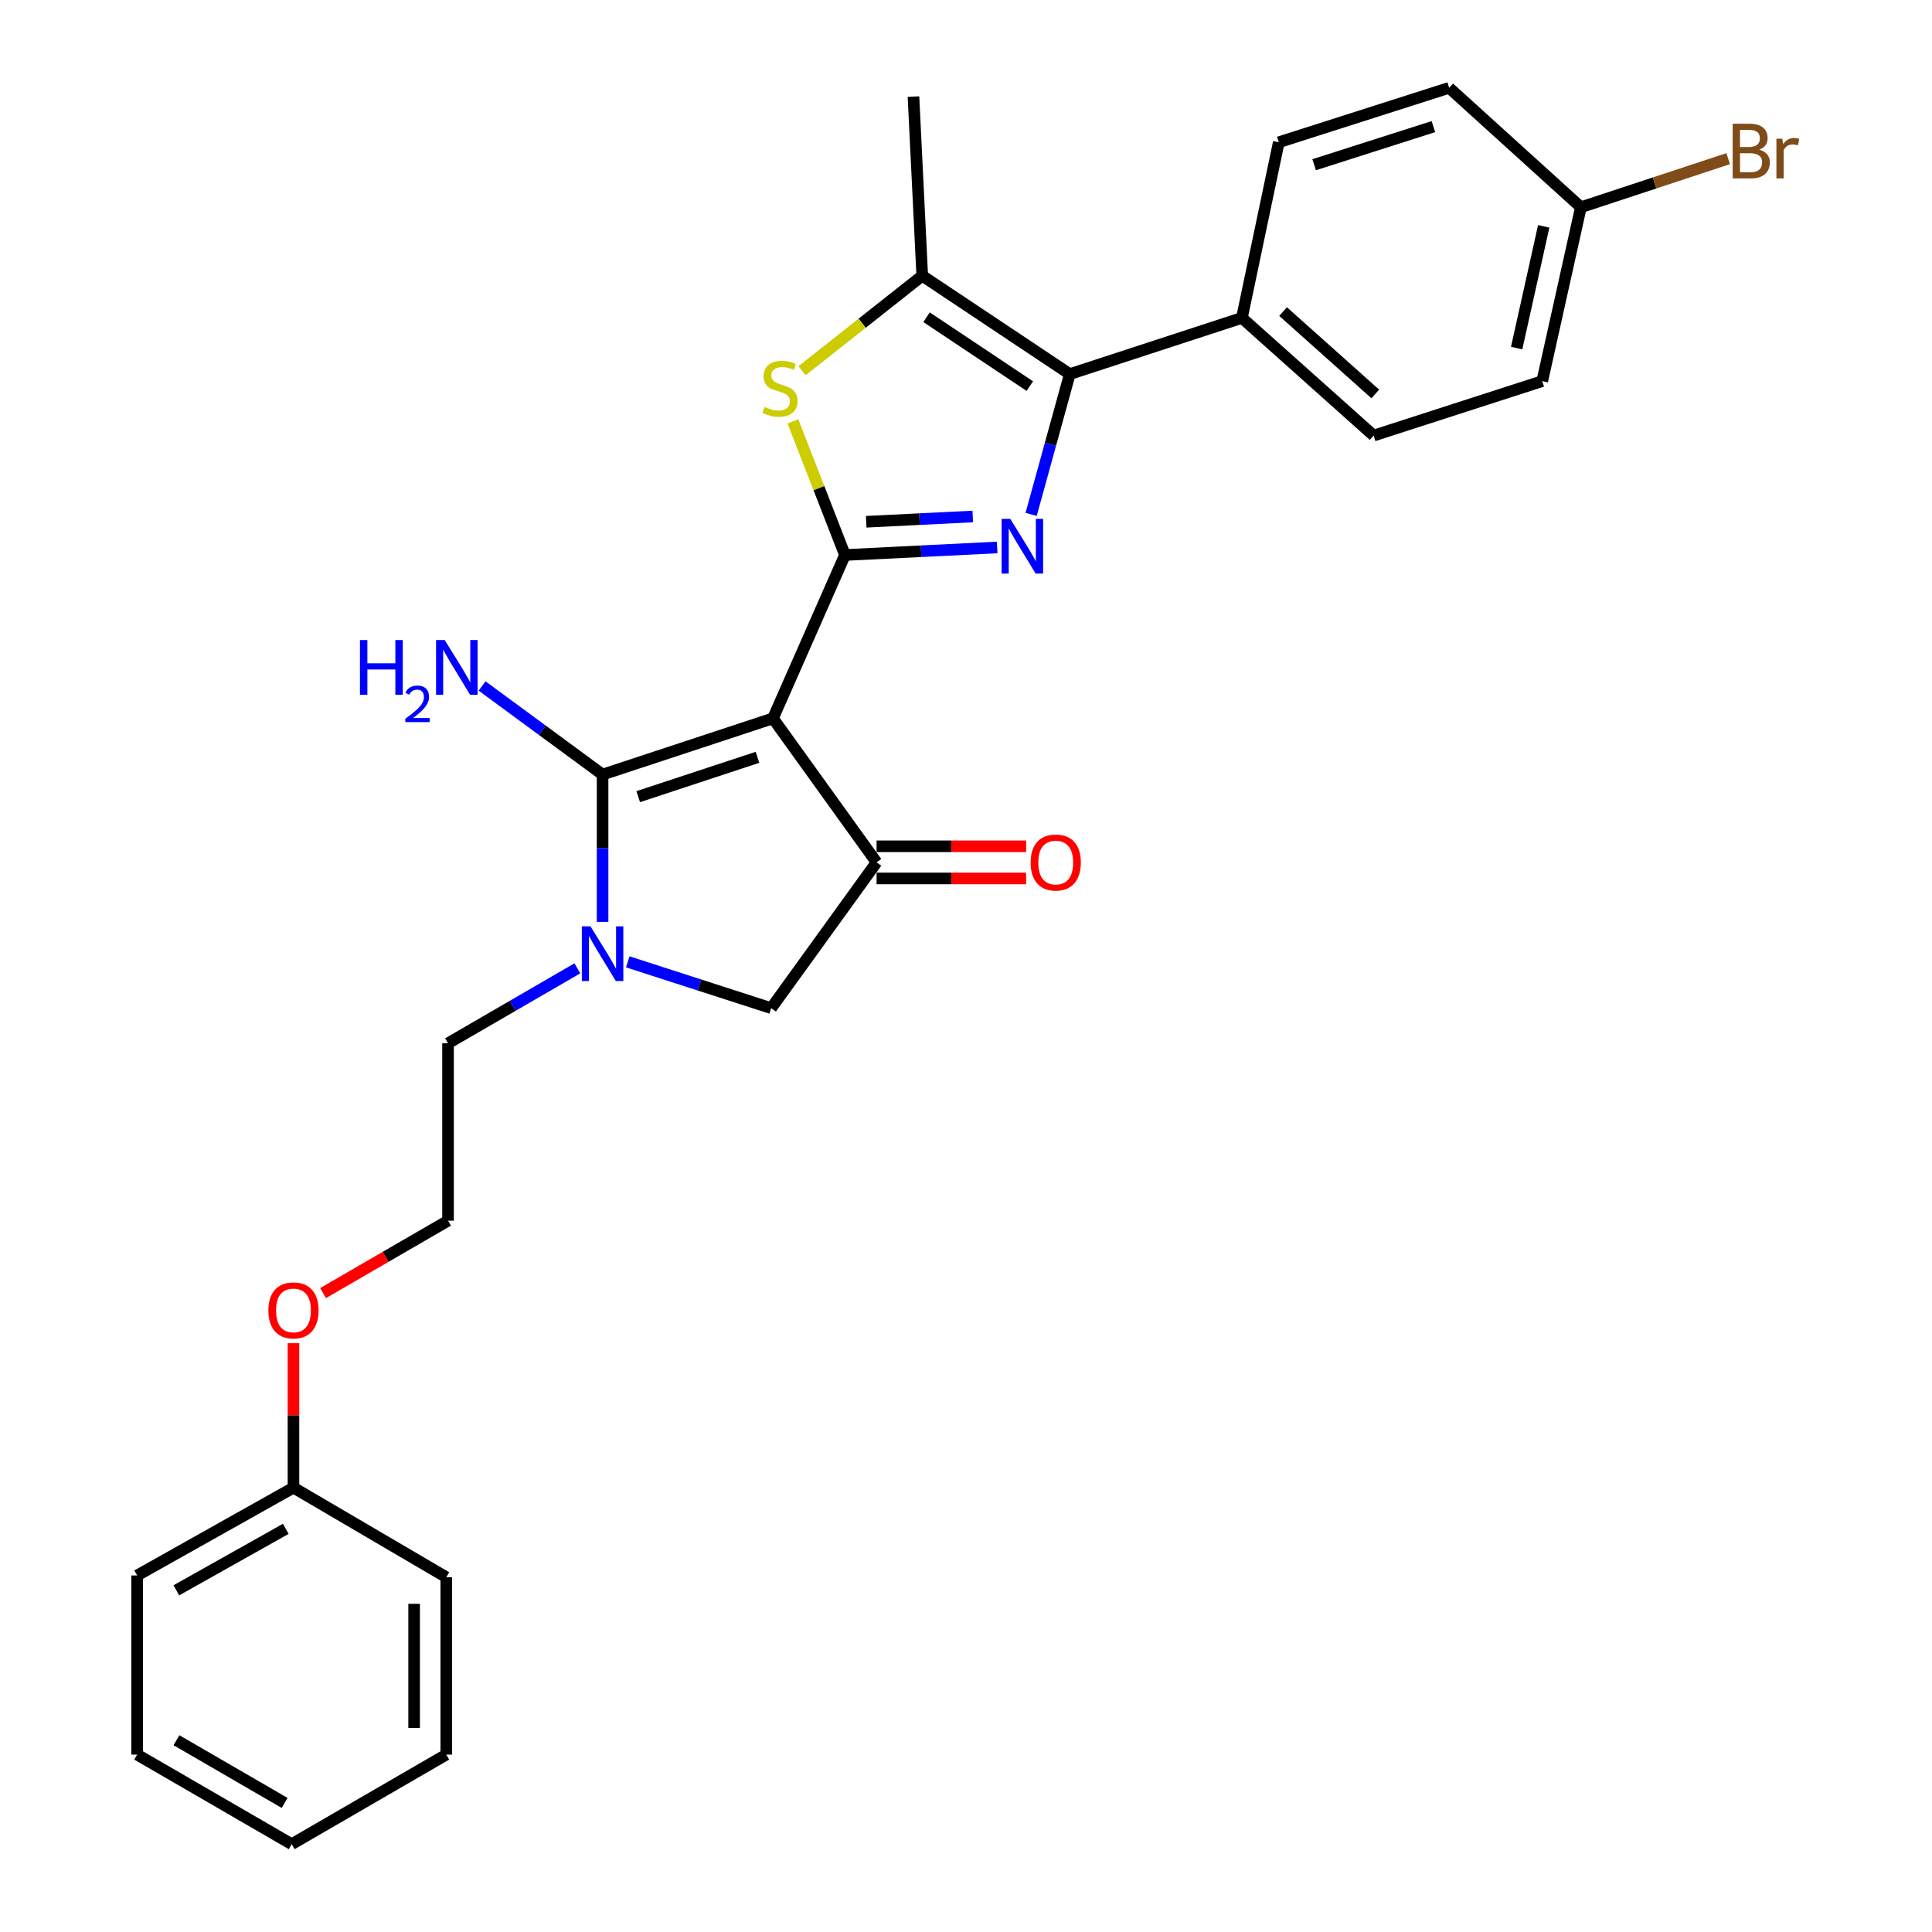<?xml version='1.0' encoding='iso-8859-1'?>
<svg version='1.1' baseProfile='full'
              xmlns='http://www.w3.org/2000/svg'
                      xmlns:rdkit='http://www.rdkit.org/xml'
                      xmlns:xlink='http://www.w3.org/1999/xlink'
                  xml:space='preserve'
width='1000px' height='1000px' viewBox='0 0 1000 1000'>
<!-- END OF HEADER -->
<rect style='opacity:1.0;fill:#FFFFFF;stroke:none' width='1000' height='1000' x='0' y='0'> </rect>
<path class='bond-0' d='M 553.721,193.635 L 642.807,164.541' style='fill:none;fill-rule:evenodd;stroke:#000000;stroke-width:6px;stroke-linecap:butt;stroke-linejoin:miter;stroke-opacity:1' />
<path class='bond-1' d='M 553.721,193.635 L 543.717,229.943' style='fill:none;fill-rule:evenodd;stroke:#000000;stroke-width:6px;stroke-linecap:butt;stroke-linejoin:miter;stroke-opacity:1' />
<path class='bond-1' d='M 543.717,229.943 L 533.713,266.251' style='fill:none;fill-rule:evenodd;stroke:#0000FF;stroke-width:6px;stroke-linecap:butt;stroke-linejoin:miter;stroke-opacity:1' />
<path class='bond-2' d='M 553.721,193.635 L 477.356,142.722' style='fill:none;fill-rule:evenodd;stroke:#000000;stroke-width:6px;stroke-linecap:butt;stroke-linejoin:miter;stroke-opacity:1' />
<path class='bond-2' d='M 533.035,199.844 L 479.579,164.205' style='fill:none;fill-rule:evenodd;stroke:#000000;stroke-width:6px;stroke-linecap:butt;stroke-linejoin:miter;stroke-opacity:1' />
<path class='bond-3' d='M 516.136,283.367 L 476.744,285.318' style='fill:none;fill-rule:evenodd;stroke:#0000FF;stroke-width:6px;stroke-linecap:butt;stroke-linejoin:miter;stroke-opacity:1' />
<path class='bond-3' d='M 476.744,285.318 L 437.352,287.27' style='fill:none;fill-rule:evenodd;stroke:#000000;stroke-width:6px;stroke-linecap:butt;stroke-linejoin:miter;stroke-opacity:1' />
<path class='bond-3' d='M 503.495,267.332 L 475.921,268.698' style='fill:none;fill-rule:evenodd;stroke:#0000FF;stroke-width:6px;stroke-linecap:butt;stroke-linejoin:miter;stroke-opacity:1' />
<path class='bond-3' d='M 475.921,268.698 L 448.347,270.064' style='fill:none;fill-rule:evenodd;stroke:#000000;stroke-width:6px;stroke-linecap:butt;stroke-linejoin:miter;stroke-opacity:1' />
<path class='bond-4' d='M 477.356,142.722 L 446.25,167.302' style='fill:none;fill-rule:evenodd;stroke:#000000;stroke-width:6px;stroke-linecap:butt;stroke-linejoin:miter;stroke-opacity:1' />
<path class='bond-4' d='M 446.25,167.302 L 415.145,191.882' style='fill:none;fill-rule:evenodd;stroke:#CCCC00;stroke-width:6px;stroke-linecap:butt;stroke-linejoin:miter;stroke-opacity:1' />
<path class='bond-5' d='M 477.356,142.722 L 472.807,49.994' style='fill:none;fill-rule:evenodd;stroke:#000000;stroke-width:6px;stroke-linecap:butt;stroke-linejoin:miter;stroke-opacity:1' />
<path class='bond-6' d='M 410.416,218.108 L 423.884,252.689' style='fill:none;fill-rule:evenodd;stroke:#CCCC00;stroke-width:6px;stroke-linecap:butt;stroke-linejoin:miter;stroke-opacity:1' />
<path class='bond-6' d='M 423.884,252.689 L 437.352,287.27' style='fill:none;fill-rule:evenodd;stroke:#000000;stroke-width:6px;stroke-linecap:butt;stroke-linejoin:miter;stroke-opacity:1' />
<path class='bond-7' d='M 437.352,287.27 L 400.085,371.816' style='fill:none;fill-rule:evenodd;stroke:#000000;stroke-width:6px;stroke-linecap:butt;stroke-linejoin:miter;stroke-opacity:1' />
<path class='bond-8' d='M 400.085,371.816 L 311.896,400.911' style='fill:none;fill-rule:evenodd;stroke:#000000;stroke-width:6px;stroke-linecap:butt;stroke-linejoin:miter;stroke-opacity:1' />
<path class='bond-8' d='M 392.071,391.984 L 330.338,412.35' style='fill:none;fill-rule:evenodd;stroke:#000000;stroke-width:6px;stroke-linecap:butt;stroke-linejoin:miter;stroke-opacity:1' />
<path class='bond-9' d='M 400.085,371.816 L 453.716,446.36' style='fill:none;fill-rule:evenodd;stroke:#000000;stroke-width:6px;stroke-linecap:butt;stroke-linejoin:miter;stroke-opacity:1' />
<path class='bond-10' d='M 311.896,400.911 L 280.712,377.988' style='fill:none;fill-rule:evenodd;stroke:#000000;stroke-width:6px;stroke-linecap:butt;stroke-linejoin:miter;stroke-opacity:1' />
<path class='bond-10' d='M 280.712,377.988 L 249.528,355.065' style='fill:none;fill-rule:evenodd;stroke:#0000FF;stroke-width:6px;stroke-linecap:butt;stroke-linejoin:miter;stroke-opacity:1' />
<path class='bond-11' d='M 311.896,400.911 L 311.896,439.036' style='fill:none;fill-rule:evenodd;stroke:#000000;stroke-width:6px;stroke-linecap:butt;stroke-linejoin:miter;stroke-opacity:1' />
<path class='bond-11' d='M 311.896,439.036 L 311.896,477.161' style='fill:none;fill-rule:evenodd;stroke:#0000FF;stroke-width:6px;stroke-linecap:butt;stroke-linejoin:miter;stroke-opacity:1' />
<path class='bond-12' d='M 453.716,454.68 L 492.421,454.68' style='fill:none;fill-rule:evenodd;stroke:#000000;stroke-width:6px;stroke-linecap:butt;stroke-linejoin:miter;stroke-opacity:1' />
<path class='bond-12' d='M 492.421,454.68 L 531.126,454.68' style='fill:none;fill-rule:evenodd;stroke:#FF0000;stroke-width:6px;stroke-linecap:butt;stroke-linejoin:miter;stroke-opacity:1' />
<path class='bond-12' d='M 453.716,438.039 L 492.421,438.039' style='fill:none;fill-rule:evenodd;stroke:#000000;stroke-width:6px;stroke-linecap:butt;stroke-linejoin:miter;stroke-opacity:1' />
<path class='bond-12' d='M 492.421,438.039 L 531.126,438.039' style='fill:none;fill-rule:evenodd;stroke:#FF0000;stroke-width:6px;stroke-linecap:butt;stroke-linejoin:miter;stroke-opacity:1' />
<path class='bond-13' d='M 453.716,446.36 L 399.17,521.818' style='fill:none;fill-rule:evenodd;stroke:#000000;stroke-width:6px;stroke-linecap:butt;stroke-linejoin:miter;stroke-opacity:1' />
<path class='bond-14' d='M 399.17,521.818 L 362.049,509.833' style='fill:none;fill-rule:evenodd;stroke:#000000;stroke-width:6px;stroke-linecap:butt;stroke-linejoin:miter;stroke-opacity:1' />
<path class='bond-14' d='M 362.049,509.833 L 324.929,497.847' style='fill:none;fill-rule:evenodd;stroke:#0000FF;stroke-width:6px;stroke-linecap:butt;stroke-linejoin:miter;stroke-opacity:1' />
<path class='bond-15' d='M 298.844,501.204 L 265.371,520.604' style='fill:none;fill-rule:evenodd;stroke:#0000FF;stroke-width:6px;stroke-linecap:butt;stroke-linejoin:miter;stroke-opacity:1' />
<path class='bond-15' d='M 265.371,520.604 L 231.898,540.004' style='fill:none;fill-rule:evenodd;stroke:#000000;stroke-width:6px;stroke-linecap:butt;stroke-linejoin:miter;stroke-opacity:1' />
<path class='bond-16' d='M 231.898,631.817 L 231.898,540.004' style='fill:none;fill-rule:evenodd;stroke:#000000;stroke-width:6px;stroke-linecap:butt;stroke-linejoin:miter;stroke-opacity:1' />
<path class='bond-17' d='M 231.898,631.817 L 199.555,650.562' style='fill:none;fill-rule:evenodd;stroke:#000000;stroke-width:6px;stroke-linecap:butt;stroke-linejoin:miter;stroke-opacity:1' />
<path class='bond-17' d='M 199.555,650.562 L 167.212,669.307' style='fill:none;fill-rule:evenodd;stroke:#FF0000;stroke-width:6px;stroke-linecap:butt;stroke-linejoin:miter;stroke-opacity:1' />
<path class='bond-18' d='M 151.9,695.237 L 151.9,732.62' style='fill:none;fill-rule:evenodd;stroke:#FF0000;stroke-width:6px;stroke-linecap:butt;stroke-linejoin:miter;stroke-opacity:1' />
<path class='bond-18' d='M 151.9,732.62 L 151.9,770.004' style='fill:none;fill-rule:evenodd;stroke:#000000;stroke-width:6px;stroke-linecap:butt;stroke-linejoin:miter;stroke-opacity:1' />
<path class='bond-19' d='M 151.9,770.004 L 70.987,815.453' style='fill:none;fill-rule:evenodd;stroke:#000000;stroke-width:6px;stroke-linecap:butt;stroke-linejoin:miter;stroke-opacity:1' />
<path class='bond-19' d='M 147.913,791.33 L 91.273,823.144' style='fill:none;fill-rule:evenodd;stroke:#000000;stroke-width:6px;stroke-linecap:butt;stroke-linejoin:miter;stroke-opacity:1' />
<path class='bond-20' d='M 151.9,770.004 L 230.992,816.368' style='fill:none;fill-rule:evenodd;stroke:#000000;stroke-width:6px;stroke-linecap:butt;stroke-linejoin:miter;stroke-opacity:1' />
<path class='bond-21' d='M 70.987,815.453 L 70.987,908.181' style='fill:none;fill-rule:evenodd;stroke:#000000;stroke-width:6px;stroke-linecap:butt;stroke-linejoin:miter;stroke-opacity:1' />
<path class='bond-22' d='M 798.263,197.269 L 818.27,107.267' style='fill:none;fill-rule:evenodd;stroke:#000000;stroke-width:6px;stroke-linecap:butt;stroke-linejoin:miter;stroke-opacity:1' />
<path class='bond-22' d='M 785.019,180.157 L 799.024,117.157' style='fill:none;fill-rule:evenodd;stroke:#000000;stroke-width:6px;stroke-linecap:butt;stroke-linejoin:miter;stroke-opacity:1' />
<path class='bond-23' d='M 798.263,197.269 L 710.989,225.457' style='fill:none;fill-rule:evenodd;stroke:#000000;stroke-width:6px;stroke-linecap:butt;stroke-linejoin:miter;stroke-opacity:1' />
<path class='bond-24' d='M 818.27,107.267 L 750.087,45.455' style='fill:none;fill-rule:evenodd;stroke:#000000;stroke-width:6px;stroke-linecap:butt;stroke-linejoin:miter;stroke-opacity:1' />
<path class='bond-25' d='M 818.27,107.267 L 856.389,94.694' style='fill:none;fill-rule:evenodd;stroke:#000000;stroke-width:6px;stroke-linecap:butt;stroke-linejoin:miter;stroke-opacity:1' />
<path class='bond-25' d='M 856.389,94.694 L 894.508,82.121' style='fill:none;fill-rule:evenodd;stroke:#7F4C19;stroke-width:6px;stroke-linecap:butt;stroke-linejoin:miter;stroke-opacity:1' />
<path class='bond-26' d='M 750.087,45.455 L 661.898,73.634' style='fill:none;fill-rule:evenodd;stroke:#000000;stroke-width:6px;stroke-linecap:butt;stroke-linejoin:miter;stroke-opacity:1' />
<path class='bond-26' d='M 741.924,65.533 L 680.191,85.258' style='fill:none;fill-rule:evenodd;stroke:#000000;stroke-width:6px;stroke-linecap:butt;stroke-linejoin:miter;stroke-opacity:1' />
<path class='bond-27' d='M 661.898,73.634 L 642.807,164.541' style='fill:none;fill-rule:evenodd;stroke:#000000;stroke-width:6px;stroke-linecap:butt;stroke-linejoin:miter;stroke-opacity:1' />
<path class='bond-28' d='M 642.807,164.541 L 710.989,225.457' style='fill:none;fill-rule:evenodd;stroke:#000000;stroke-width:6px;stroke-linecap:butt;stroke-linejoin:miter;stroke-opacity:1' />
<path class='bond-28' d='M 664.121,161.269 L 711.849,203.91' style='fill:none;fill-rule:evenodd;stroke:#000000;stroke-width:6px;stroke-linecap:butt;stroke-linejoin:miter;stroke-opacity:1' />
<path class='bond-29' d='M 70.987,908.181 L 150.985,954.545' style='fill:none;fill-rule:evenodd;stroke:#000000;stroke-width:6px;stroke-linecap:butt;stroke-linejoin:miter;stroke-opacity:1' />
<path class='bond-29' d='M 91.331,900.738 L 147.33,933.193' style='fill:none;fill-rule:evenodd;stroke:#000000;stroke-width:6px;stroke-linecap:butt;stroke-linejoin:miter;stroke-opacity:1' />
<path class='bond-30' d='M 150.985,954.545 L 230.992,908.181' style='fill:none;fill-rule:evenodd;stroke:#000000;stroke-width:6px;stroke-linecap:butt;stroke-linejoin:miter;stroke-opacity:1' />
<path class='bond-31' d='M 230.992,908.181 L 230.992,816.368' style='fill:none;fill-rule:evenodd;stroke:#000000;stroke-width:6px;stroke-linecap:butt;stroke-linejoin:miter;stroke-opacity:1' />
<path class='bond-31' d='M 214.351,894.409 L 214.351,830.14' style='fill:none;fill-rule:evenodd;stroke:#000000;stroke-width:6px;stroke-linecap:butt;stroke-linejoin:miter;stroke-opacity:1' />
<path  class='atom-1' d='M 522.915 268.561
L 532.195 283.561
Q 533.115 285.041, 534.595 287.721
Q 536.075 290.401, 536.155 290.561
L 536.155 268.561
L 539.915 268.561
L 539.915 296.881
L 536.035 296.881
L 526.075 280.481
Q 524.915 278.561, 523.675 276.361
Q 522.475 274.161, 522.115 273.481
L 522.115 296.881
L 518.435 296.881
L 518.435 268.561
L 522.915 268.561
' fill='#0000FF'/>
<path  class='atom-3' d='M 395.719 210.631
Q 396.039 210.751, 397.359 211.311
Q 398.679 211.871, 400.119 212.231
Q 401.599 212.551, 403.039 212.551
Q 405.719 212.551, 407.279 211.271
Q 408.839 209.951, 408.839 207.671
Q 408.839 206.111, 408.039 205.151
Q 407.279 204.191, 406.079 203.671
Q 404.879 203.151, 402.879 202.551
Q 400.359 201.791, 398.839 201.071
Q 397.359 200.351, 396.279 198.831
Q 395.239 197.311, 395.239 194.751
Q 395.239 191.191, 397.639 188.991
Q 400.079 186.791, 404.879 186.791
Q 408.159 186.791, 411.879 188.351
L 410.959 191.431
Q 407.559 190.031, 404.999 190.031
Q 402.239 190.031, 400.719 191.191
Q 399.199 192.311, 399.239 194.271
Q 399.239 195.791, 399.999 196.711
Q 400.799 197.631, 401.919 198.151
Q 403.079 198.671, 404.999 199.271
Q 407.559 200.071, 409.079 200.871
Q 410.599 201.671, 411.679 203.311
Q 412.799 204.911, 412.799 207.671
Q 412.799 211.591, 410.159 213.711
Q 407.559 215.791, 403.199 215.791
Q 400.679 215.791, 398.759 215.231
Q 396.879 214.711, 394.639 213.791
L 395.719 210.631
' fill='#CCCC00'/>
<path  class='atom-7' d='M 186.314 331.289
L 190.154 331.289
L 190.154 343.329
L 204.634 343.329
L 204.634 331.289
L 208.474 331.289
L 208.474 359.609
L 204.634 359.609
L 204.634 346.529
L 190.154 346.529
L 190.154 359.609
L 186.314 359.609
L 186.314 331.289
' fill='#0000FF'/>
<path  class='atom-7' d='M 209.847 358.616
Q 210.533 356.847, 212.17 355.87
Q 213.807 354.867, 216.077 354.867
Q 218.902 354.867, 220.486 356.398
Q 222.07 357.929, 222.07 360.649
Q 222.07 363.421, 220.011 366.008
Q 217.978 368.595, 213.754 371.657
L 222.387 371.657
L 222.387 373.769
L 209.794 373.769
L 209.794 372.001
Q 213.279 369.519, 215.338 367.671
Q 217.423 365.823, 218.427 364.16
Q 219.43 362.497, 219.43 360.781
Q 219.43 358.985, 218.532 357.982
Q 217.635 356.979, 216.077 356.979
Q 214.572 356.979, 213.569 357.586
Q 212.566 358.193, 211.853 359.54
L 209.847 358.616
' fill='#0000FF'/>
<path  class='atom-7' d='M 230.187 331.289
L 239.467 346.289
Q 240.387 347.769, 241.867 350.449
Q 243.347 353.129, 243.427 353.289
L 243.427 331.289
L 247.187 331.289
L 247.187 359.609
L 243.307 359.609
L 233.347 343.209
Q 232.187 341.289, 230.947 339.089
Q 229.747 336.889, 229.387 336.209
L 229.387 359.609
L 225.707 359.609
L 225.707 331.289
L 230.187 331.289
' fill='#0000FF'/>
<path  class='atom-9' d='M 533.445 446.44
Q 533.445 439.64, 536.805 435.84
Q 540.165 432.04, 546.445 432.04
Q 552.725 432.04, 556.085 435.84
Q 559.445 439.64, 559.445 446.44
Q 559.445 453.32, 556.045 457.24
Q 552.645 461.12, 546.445 461.12
Q 540.205 461.12, 536.805 457.24
Q 533.445 453.36, 533.445 446.44
M 546.445 457.92
Q 550.765 457.92, 553.085 455.04
Q 555.445 452.12, 555.445 446.44
Q 555.445 440.88, 553.085 438.08
Q 550.765 435.24, 546.445 435.24
Q 542.125 435.24, 539.765 438.04
Q 537.445 440.84, 537.445 446.44
Q 537.445 452.16, 539.765 455.04
Q 542.125 457.92, 546.445 457.92
' fill='#FF0000'/>
<path  class='atom-11' d='M 305.636 479.479
L 314.916 494.479
Q 315.836 495.959, 317.316 498.639
Q 318.796 501.319, 318.876 501.479
L 318.876 479.479
L 322.636 479.479
L 322.636 507.799
L 318.756 507.799
L 308.796 491.399
Q 307.636 489.479, 306.396 487.279
Q 305.196 485.079, 304.836 484.399
L 304.836 507.799
L 301.156 507.799
L 301.156 479.479
L 305.636 479.479
' fill='#0000FF'/>
<path  class='atom-14' d='M 138.9 678.261
Q 138.9 671.461, 142.26 667.661
Q 145.62 663.861, 151.9 663.861
Q 158.18 663.861, 161.54 667.661
Q 164.9 671.461, 164.9 678.261
Q 164.9 685.141, 161.5 689.061
Q 158.1 692.941, 151.9 692.941
Q 145.66 692.941, 142.26 689.061
Q 138.9 685.181, 138.9 678.261
M 151.9 689.741
Q 156.22 689.741, 158.54 686.861
Q 160.9 683.941, 160.9 678.261
Q 160.9 672.701, 158.54 669.901
Q 156.22 667.061, 151.9 667.061
Q 147.58 667.061, 145.22 669.861
Q 142.9 672.661, 142.9 678.261
Q 142.9 683.981, 145.22 686.861
Q 147.58 689.741, 151.9 689.741
' fill='#FF0000'/>
<path  class='atom-24' d='M 910.59 77.462
Q 913.31 78.222, 914.67 79.902
Q 916.07 81.542, 916.07 83.982
Q 916.07 87.902, 913.55 90.142
Q 911.07 92.342, 906.35 92.342
L 896.83 92.342
L 896.83 64.022
L 905.19 64.022
Q 910.03 64.022, 912.47 65.982
Q 914.91 67.942, 914.91 71.542
Q 914.91 75.822, 910.59 77.462
M 900.63 67.222
L 900.63 76.102
L 905.19 76.102
Q 907.99 76.102, 909.43 74.982
Q 910.91 73.822, 910.91 71.542
Q 910.91 67.222, 905.19 67.222
L 900.63 67.222
M 906.35 89.142
Q 909.11 89.142, 910.59 87.822
Q 912.07 86.502, 912.07 83.982
Q 912.07 81.662, 910.43 80.502
Q 908.83 79.302, 905.75 79.302
L 900.63 79.302
L 900.63 89.142
L 906.35 89.142
' fill='#7F4C19'/>
<path  class='atom-24' d='M 922.51 71.782
L 922.95 74.622
Q 925.11 71.422, 928.63 71.422
Q 929.75 71.422, 931.27 71.822
L 930.67 75.182
Q 928.95 74.782, 927.99 74.782
Q 926.31 74.782, 925.19 75.462
Q 924.11 76.102, 923.23 77.662
L 923.23 92.342
L 919.47 92.342
L 919.47 71.782
L 922.51 71.782
' fill='#7F4C19'/>
</svg>
